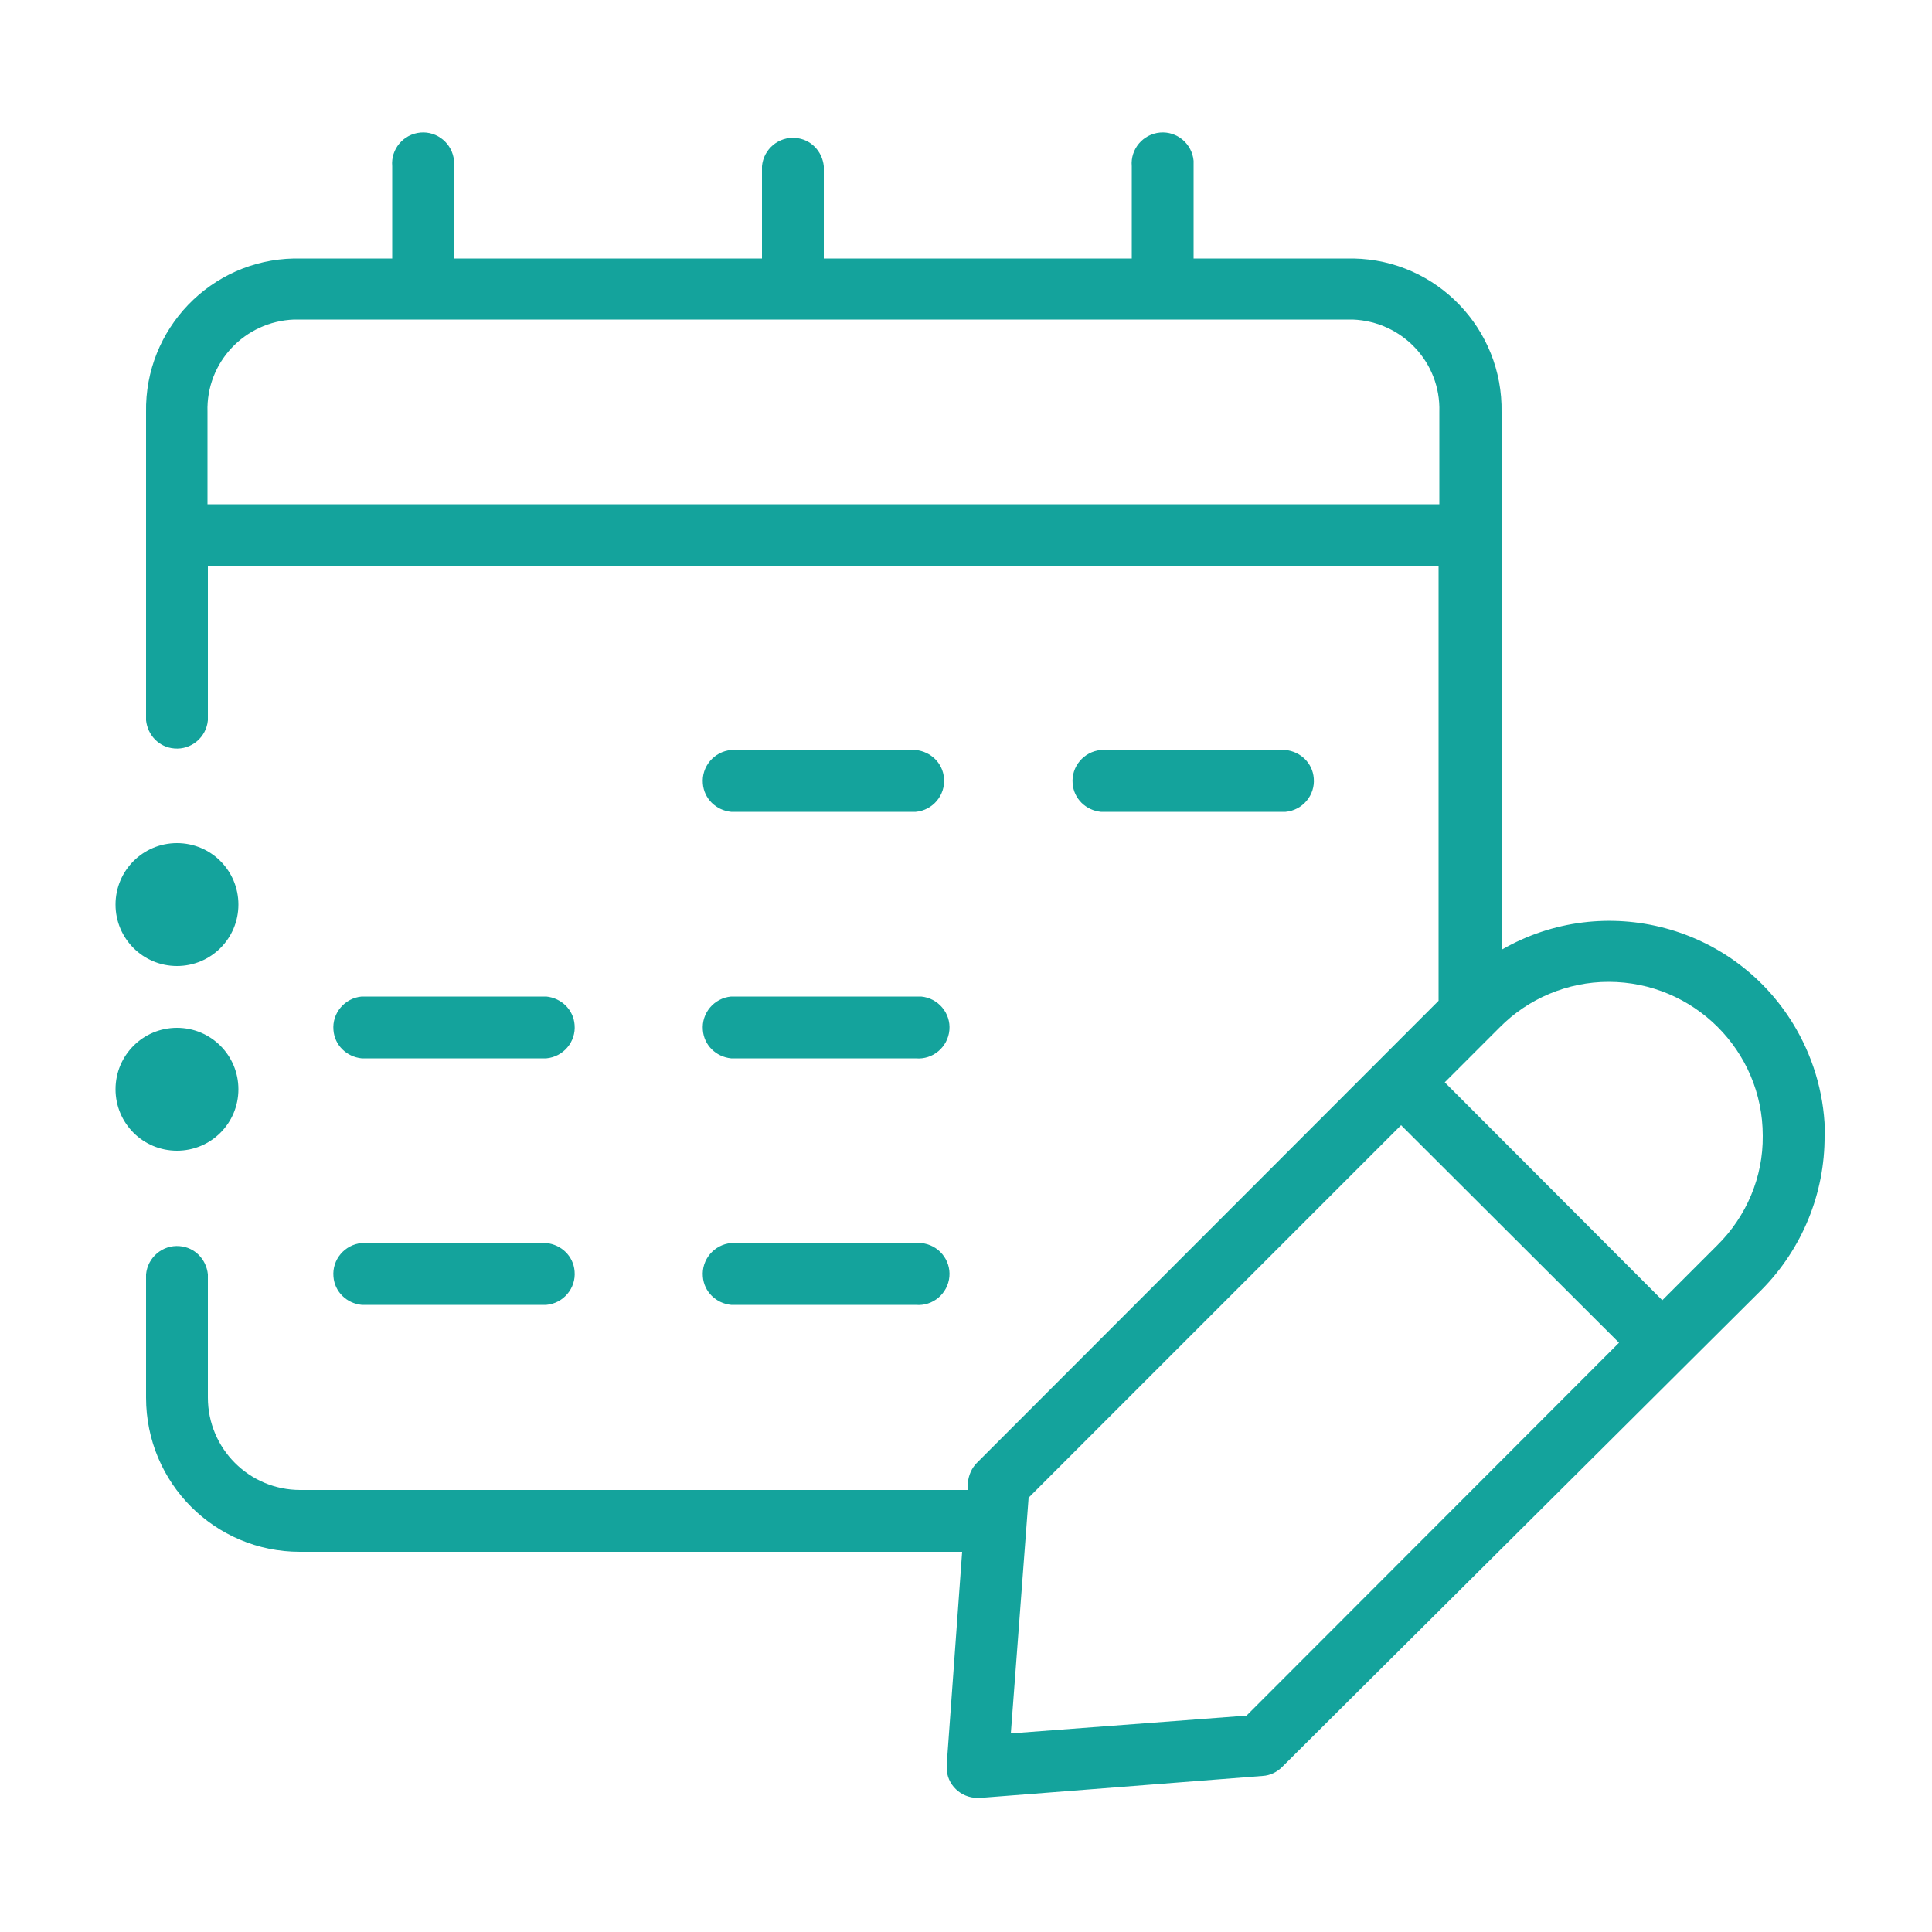 <?xml version="1.0" encoding="UTF-8"?>
<svg id="Calque_1" data-name="Calque 1" xmlns="http://www.w3.org/2000/svg" version="1.1" viewBox="0 0 500 500">
  <defs>
    <style>
      .cls-1 {
        fill: #14a39c;
        stroke-width: 0px;
      }
    </style>
  </defs>
  <path class="cls-1" d="M29.9,234.1c0-8.8,7.1-15.9,15.9-15.9s15.9,7.1,15.9,15.9-7.1,15.9-15.9,15.9-15.9-7.1-15.9-15.9h0ZM61.7,281.9c0-8.8-7.1-15.9-15.9-15.9s-15.9,7.1-15.9,15.9c0,8.8,7.1,15.9,15.9,15.9s15.9-7.1,15.9-15.9h0ZM472.2,293.9c.1,14.9-5.8,29.3-16.3,39.9l-124.1,123.5c-1.3,1.3-3.1,2.2-5,2.3l-73.2,5.7h-.6c-4.4,0-8-3.5-8-7.8,0-.2,0-.5,0-.7l4-55.2H77.6c-22,0-39.8-17.8-39.8-39.9h0v-31.9c.4-4.4,4.3-7.7,8.7-7.3,3.9.3,6.9,3.4,7.3,7.3v31.9c0,13.2,10.7,23.9,23.9,23.9h172.8v-2c.2-1.9,1-3.7,2.3-5l119.5-119.6v-112.5H53.8v39.9c-.4,4.4-4.3,7.7-8.7,7.3-3.9-.3-6.9-3.4-7.3-7.3v-79.7c-.4-21.6,16.8-39.4,38.3-39.8h25.4v-23.9c-.4-4.4,2.9-8.3,7.3-8.7s8.3,2.9,8.7,7.3c0,.5,0,.9,0,1.4v23.9h79.7v-23.9c.4-4.4,4.3-7.7,8.7-7.3,3.9.3,6.9,3.4,7.3,7.3v23.9h79.7v-23.9c-.4-4.4,2.9-8.3,7.3-8.7,4.4-.4,8.3,2.9,8.7,7.3,0,.5,0,.9,0,1.4v23.9h41.4c21.6.4,38.7,18.3,38.3,39.8v139.1c26.7-15.4,60.8-6.3,76.2,20.4,4.9,8.5,7.5,18.1,7.5,27.9h0ZM372.5,130.5v-23.9c.4-12.8-9.6-23.4-22.4-23.9H76.1c-12.8.5-22.8,11.1-22.4,23.9v23.9h318.8ZM419,347.5l-56.4-56.3-96.4,96.4-4.6,61,61-4.6,96.4-96.5ZM456.2,293.9c0-22-17.9-39.8-39.9-39.8-10.6,0-20.8,4.3-28.2,11.8l-14.2,14.2,56.3,56.4,14.2-14.2c7.6-7.5,11.9-17.7,11.8-28.3h0ZM189.2,210.1h47.8c4.4-.4,7.7-4.3,7.3-8.7-.3-3.9-3.4-6.9-7.3-7.3h-47.8c-4.4.4-7.7,4.3-7.3,8.7.3,3.9,3.4,6.9,7.3,7.3h0ZM332.7,210.1c4.4-.4,7.7-4.3,7.3-8.7-.3-3.9-3.4-6.9-7.3-7.3h-47.8c-4.4.4-7.7,4.3-7.3,8.7.3,3.9,3.4,6.9,7.3,7.3h47.8ZM93.6,273.9h47.8c4.4-.4,7.7-4.3,7.3-8.7-.3-3.9-3.4-6.9-7.3-7.3h-47.8c-4.4.4-7.7,4.3-7.3,8.7.3,3.9,3.4,6.9,7.3,7.3ZM189.2,273.9h47.8c4.4.4,8.3-2.9,8.7-7.3.4-4.4-2.9-8.3-7.3-8.7-.5,0-.9,0-1.4,0h-47.8c-4.4.4-7.7,4.3-7.3,8.7.3,3.9,3.4,6.9,7.3,7.3h0ZM93.6,337.7h47.8c4.4-.4,7.7-4.3,7.3-8.7-.3-3.9-3.4-6.9-7.3-7.3h-47.8c-4.4.4-7.7,4.3-7.3,8.7.3,3.9,3.4,6.9,7.3,7.3ZM189.2,337.7h47.8c4.4.4,8.3-2.9,8.7-7.3.4-4.4-2.9-8.3-7.3-8.7-.5,0-.9,0-1.4,0h-47.8c-4.4.4-7.7,4.3-7.3,8.7.3,3.9,3.4,6.9,7.3,7.3h0Z"/>
</svg>